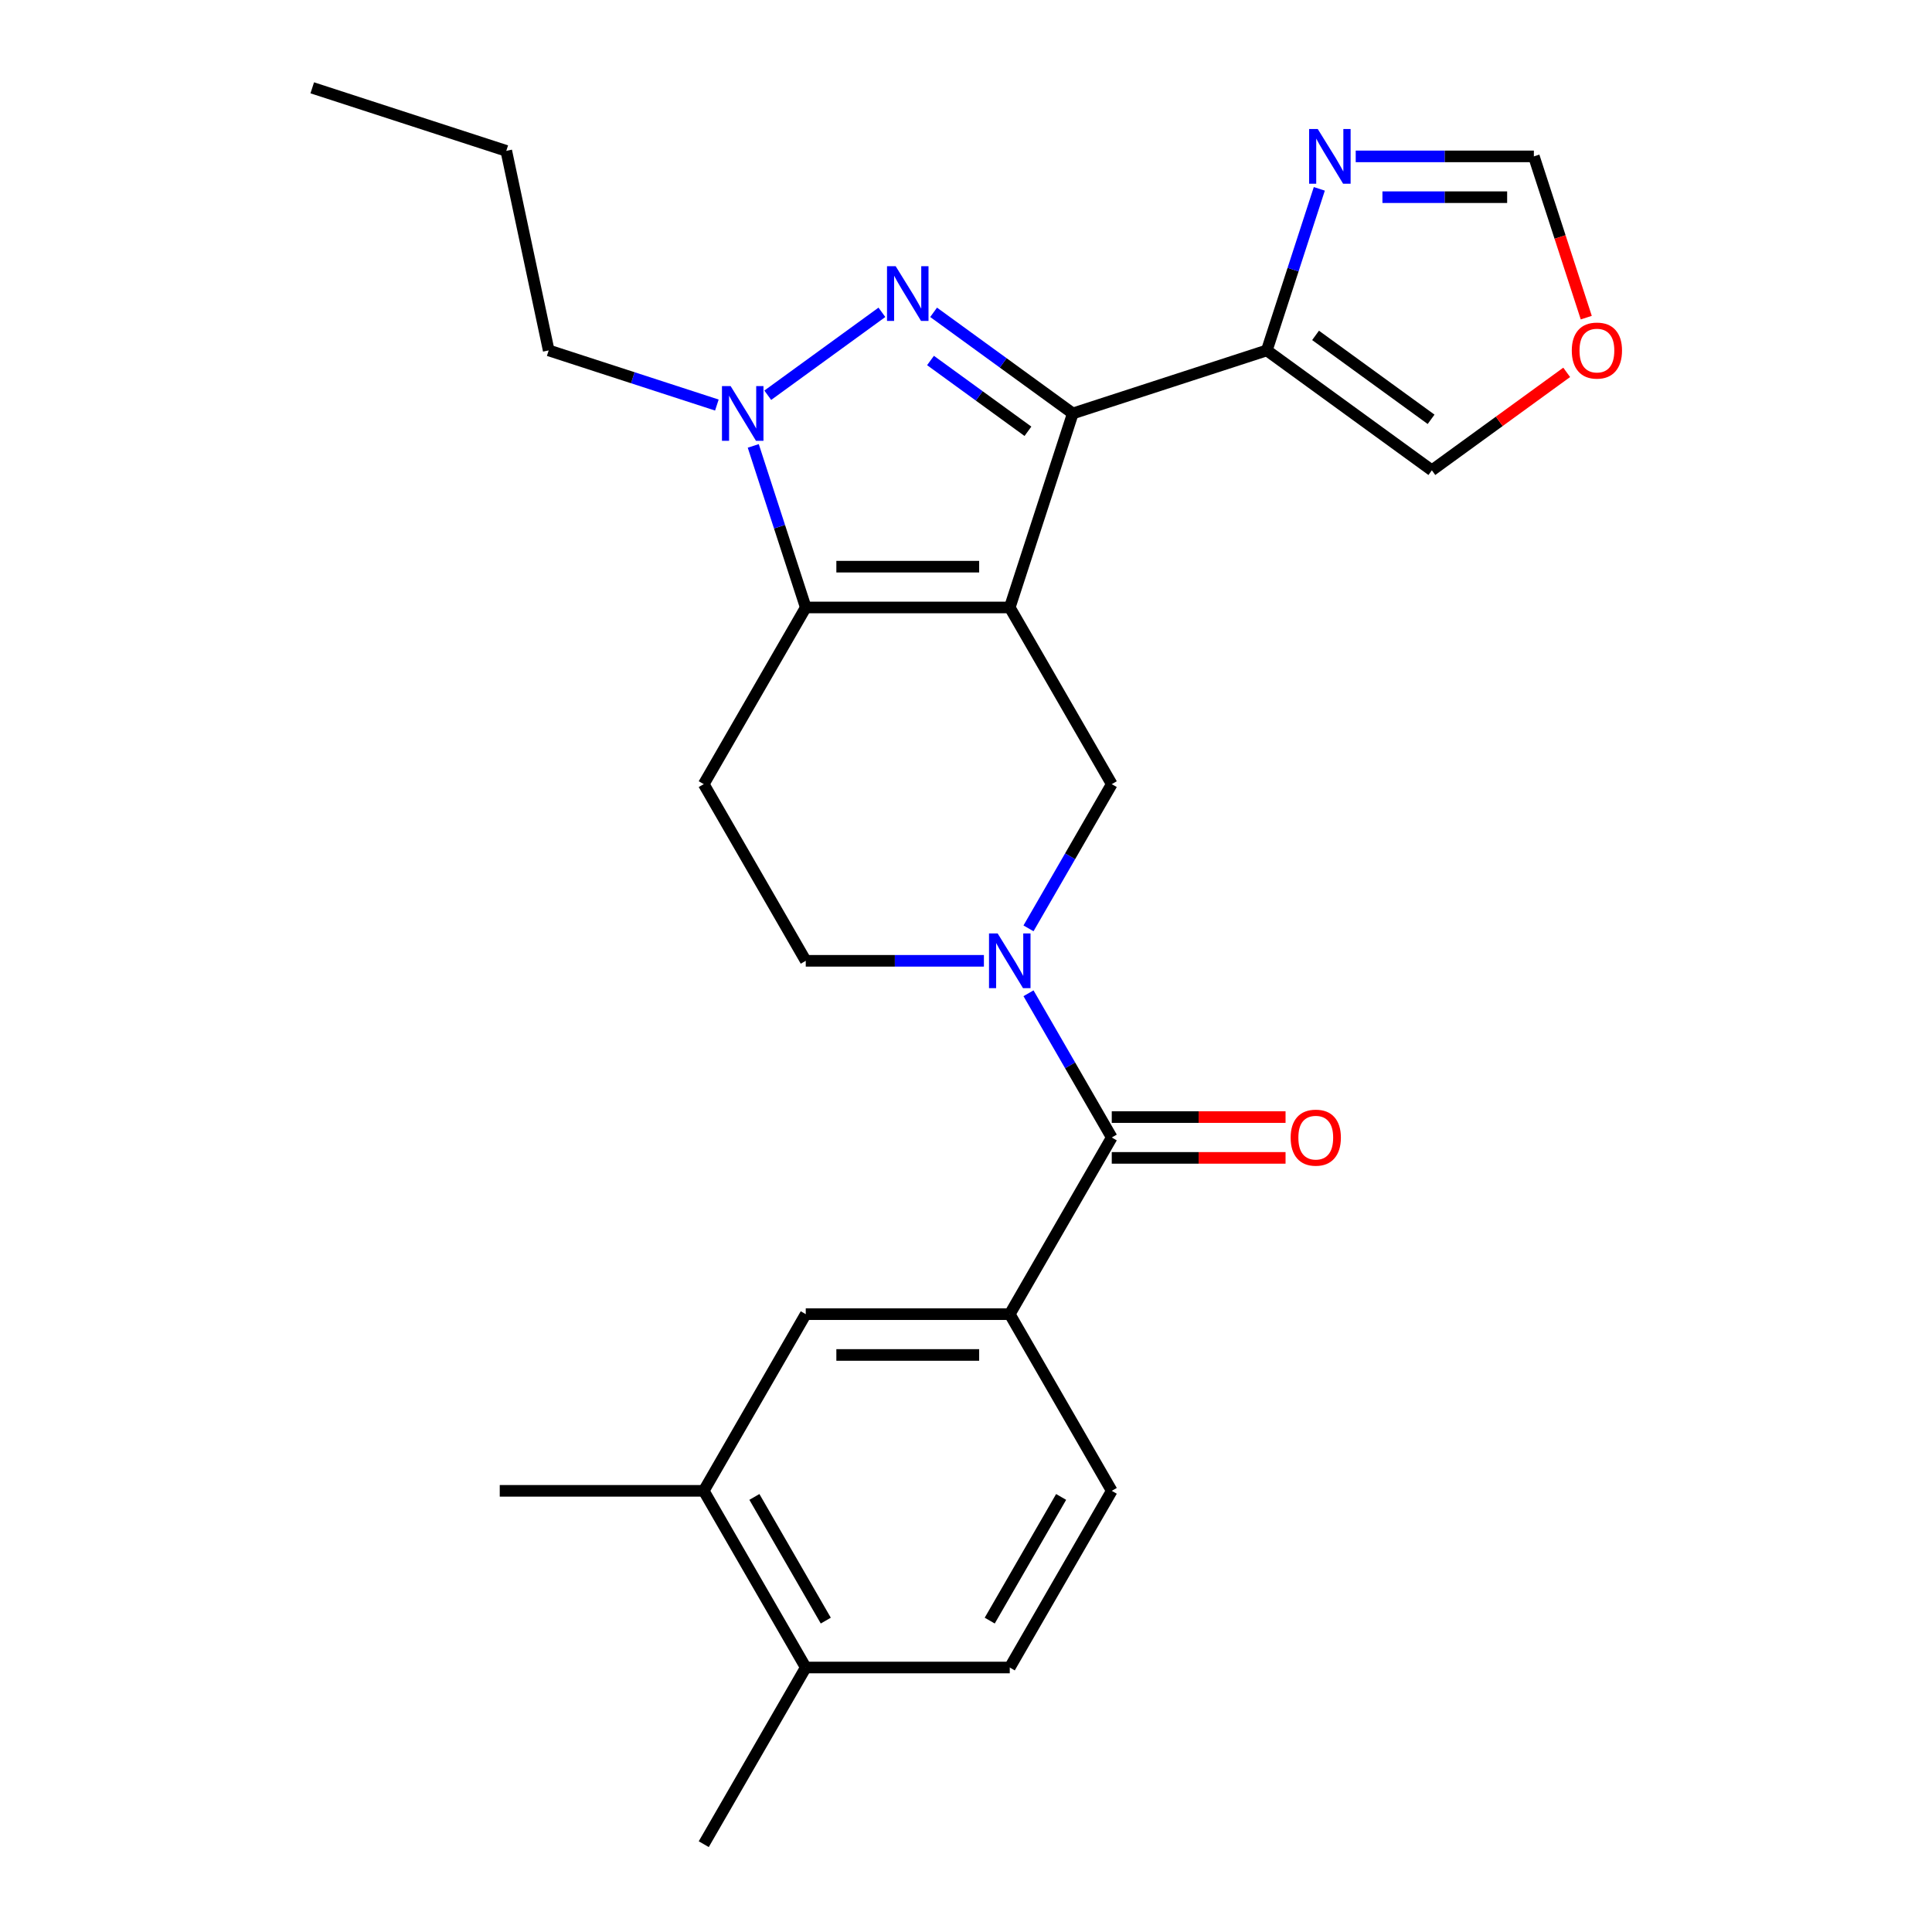 <?xml version='1.0' encoding='iso-8859-1'?>
<svg version='1.1' baseProfile='full'
              xmlns='http://www.w3.org/2000/svg'
                      xmlns:rdkit='http://www.rdkit.org/xml'
                      xmlns:xlink='http://www.w3.org/1999/xlink'
                  xml:space='preserve'
width='1000px' height='1000px' viewBox='0 0 1000 1000'>
<!-- END OF HEADER -->
<rect style='opacity:1.0;fill:#FFFFFF;stroke:none' width='1000' height='1000' x='0' y='0'> </rect>
<path class='bond-0' d='M 522.65,314.424 L 555.28,214' style='fill:none;fill-rule:evenodd;stroke:#000000;stroke-width:6px;stroke-linecap:butt;stroke-linejoin:miter;stroke-opacity:1' />
<path class='bond-2' d='M 522.65,314.424 L 417.058,314.424' style='fill:none;fill-rule:evenodd;stroke:#000000;stroke-width:6px;stroke-linecap:butt;stroke-linejoin:miter;stroke-opacity:1' />
<path class='bond-2' d='M 506.811,293.306 L 432.897,293.306' style='fill:none;fill-rule:evenodd;stroke:#000000;stroke-width:6px;stroke-linecap:butt;stroke-linejoin:miter;stroke-opacity:1' />
<path class='bond-5' d='M 522.65,314.424 L 575.447,405.87' style='fill:none;fill-rule:evenodd;stroke:#000000;stroke-width:6px;stroke-linecap:butt;stroke-linejoin:miter;stroke-opacity:1' />
<path class='bond-1' d='M 555.28,214 L 519.257,187.827' style='fill:none;fill-rule:evenodd;stroke:#000000;stroke-width:6px;stroke-linecap:butt;stroke-linejoin:miter;stroke-opacity:1' />
<path class='bond-1' d='M 519.257,187.827 L 483.234,161.655' style='fill:none;fill-rule:evenodd;stroke:#0000FF;stroke-width:6px;stroke-linecap:butt;stroke-linejoin:miter;stroke-opacity:1' />
<path class='bond-1' d='M 532.06,223.233 L 506.844,204.912' style='fill:none;fill-rule:evenodd;stroke:#000000;stroke-width:6px;stroke-linecap:butt;stroke-linejoin:miter;stroke-opacity:1' />
<path class='bond-1' d='M 506.844,204.912 L 481.628,186.592' style='fill:none;fill-rule:evenodd;stroke:#0000FF;stroke-width:6px;stroke-linecap:butt;stroke-linejoin:miter;stroke-opacity:1' />
<path class='bond-6' d='M 555.28,214 L 655.705,181.37' style='fill:none;fill-rule:evenodd;stroke:#000000;stroke-width:6px;stroke-linecap:butt;stroke-linejoin:miter;stroke-opacity:1' />
<path class='bond-26' d='M 456.474,161.655 L 397.394,204.579' style='fill:none;fill-rule:evenodd;stroke:#0000FF;stroke-width:6px;stroke-linecap:butt;stroke-linejoin:miter;stroke-opacity:1' />
<path class='bond-3' d='M 417.058,314.424 L 403.472,272.612' style='fill:none;fill-rule:evenodd;stroke:#000000;stroke-width:6px;stroke-linecap:butt;stroke-linejoin:miter;stroke-opacity:1' />
<path class='bond-3' d='M 403.472,272.612 L 389.886,230.799' style='fill:none;fill-rule:evenodd;stroke:#0000FF;stroke-width:6px;stroke-linecap:butt;stroke-linejoin:miter;stroke-opacity:1' />
<path class='bond-10' d='M 417.058,314.424 L 364.261,405.87' style='fill:none;fill-rule:evenodd;stroke:#000000;stroke-width:6px;stroke-linecap:butt;stroke-linejoin:miter;stroke-opacity:1' />
<path class='bond-21' d='M 371.048,209.652 L 327.526,195.511' style='fill:none;fill-rule:evenodd;stroke:#0000FF;stroke-width:6px;stroke-linecap:butt;stroke-linejoin:miter;stroke-opacity:1' />
<path class='bond-21' d='M 327.526,195.511 L 284.003,181.37' style='fill:none;fill-rule:evenodd;stroke:#000000;stroke-width:6px;stroke-linecap:butt;stroke-linejoin:miter;stroke-opacity:1' />
<path class='bond-4' d='M 532.35,480.516 L 553.898,443.193' style='fill:none;fill-rule:evenodd;stroke:#0000FF;stroke-width:6px;stroke-linecap:butt;stroke-linejoin:miter;stroke-opacity:1' />
<path class='bond-4' d='M 553.898,443.193 L 575.447,405.87' style='fill:none;fill-rule:evenodd;stroke:#000000;stroke-width:6px;stroke-linecap:butt;stroke-linejoin:miter;stroke-opacity:1' />
<path class='bond-7' d='M 532.35,514.116 L 553.898,551.439' style='fill:none;fill-rule:evenodd;stroke:#0000FF;stroke-width:6px;stroke-linecap:butt;stroke-linejoin:miter;stroke-opacity:1' />
<path class='bond-7' d='M 553.898,551.439 L 575.447,588.762' style='fill:none;fill-rule:evenodd;stroke:#000000;stroke-width:6px;stroke-linecap:butt;stroke-linejoin:miter;stroke-opacity:1' />
<path class='bond-12' d='M 509.27,497.316 L 463.164,497.316' style='fill:none;fill-rule:evenodd;stroke:#0000FF;stroke-width:6px;stroke-linecap:butt;stroke-linejoin:miter;stroke-opacity:1' />
<path class='bond-12' d='M 463.164,497.316 L 417.058,497.316' style='fill:none;fill-rule:evenodd;stroke:#000000;stroke-width:6px;stroke-linecap:butt;stroke-linejoin:miter;stroke-opacity:1' />
<path class='bond-8' d='M 655.705,181.37 L 669.29,139.557' style='fill:none;fill-rule:evenodd;stroke:#000000;stroke-width:6px;stroke-linecap:butt;stroke-linejoin:miter;stroke-opacity:1' />
<path class='bond-8' d='M 669.29,139.557 L 682.876,97.745' style='fill:none;fill-rule:evenodd;stroke:#0000FF;stroke-width:6px;stroke-linecap:butt;stroke-linejoin:miter;stroke-opacity:1' />
<path class='bond-15' d='M 655.705,181.37 L 741.131,243.435' style='fill:none;fill-rule:evenodd;stroke:#000000;stroke-width:6px;stroke-linecap:butt;stroke-linejoin:miter;stroke-opacity:1' />
<path class='bond-15' d='M 680.932,173.594 L 740.73,217.04' style='fill:none;fill-rule:evenodd;stroke:#000000;stroke-width:6px;stroke-linecap:butt;stroke-linejoin:miter;stroke-opacity:1' />
<path class='bond-9' d='M 575.447,588.762 L 522.65,680.208' style='fill:none;fill-rule:evenodd;stroke:#000000;stroke-width:6px;stroke-linecap:butt;stroke-linejoin:miter;stroke-opacity:1' />
<path class='bond-17' d='M 575.447,599.321 L 620.423,599.321' style='fill:none;fill-rule:evenodd;stroke:#000000;stroke-width:6px;stroke-linecap:butt;stroke-linejoin:miter;stroke-opacity:1' />
<path class='bond-17' d='M 620.423,599.321 L 665.399,599.321' style='fill:none;fill-rule:evenodd;stroke:#FF0000;stroke-width:6px;stroke-linecap:butt;stroke-linejoin:miter;stroke-opacity:1' />
<path class='bond-17' d='M 575.447,578.203 L 620.423,578.203' style='fill:none;fill-rule:evenodd;stroke:#000000;stroke-width:6px;stroke-linecap:butt;stroke-linejoin:miter;stroke-opacity:1' />
<path class='bond-17' d='M 620.423,578.203 L 665.399,578.203' style='fill:none;fill-rule:evenodd;stroke:#FF0000;stroke-width:6px;stroke-linecap:butt;stroke-linejoin:miter;stroke-opacity:1' />
<path class='bond-13' d='M 701.714,80.945 L 747.821,80.945' style='fill:none;fill-rule:evenodd;stroke:#0000FF;stroke-width:6px;stroke-linecap:butt;stroke-linejoin:miter;stroke-opacity:1' />
<path class='bond-13' d='M 747.821,80.945 L 793.927,80.945' style='fill:none;fill-rule:evenodd;stroke:#000000;stroke-width:6px;stroke-linecap:butt;stroke-linejoin:miter;stroke-opacity:1' />
<path class='bond-13' d='M 715.546,102.064 L 747.821,102.064' style='fill:none;fill-rule:evenodd;stroke:#0000FF;stroke-width:6px;stroke-linecap:butt;stroke-linejoin:miter;stroke-opacity:1' />
<path class='bond-13' d='M 747.821,102.064 L 780.095,102.064' style='fill:none;fill-rule:evenodd;stroke:#000000;stroke-width:6px;stroke-linecap:butt;stroke-linejoin:miter;stroke-opacity:1' />
<path class='bond-11' d='M 522.65,680.208 L 417.058,680.208' style='fill:none;fill-rule:evenodd;stroke:#000000;stroke-width:6px;stroke-linecap:butt;stroke-linejoin:miter;stroke-opacity:1' />
<path class='bond-11' d='M 506.811,701.326 L 432.897,701.326' style='fill:none;fill-rule:evenodd;stroke:#000000;stroke-width:6px;stroke-linecap:butt;stroke-linejoin:miter;stroke-opacity:1' />
<path class='bond-19' d='M 522.65,680.208 L 575.447,771.654' style='fill:none;fill-rule:evenodd;stroke:#000000;stroke-width:6px;stroke-linecap:butt;stroke-linejoin:miter;stroke-opacity:1' />
<path class='bond-27' d='M 364.261,405.87 L 417.058,497.316' style='fill:none;fill-rule:evenodd;stroke:#000000;stroke-width:6px;stroke-linecap:butt;stroke-linejoin:miter;stroke-opacity:1' />
<path class='bond-14' d='M 417.058,680.208 L 364.261,771.654' style='fill:none;fill-rule:evenodd;stroke:#000000;stroke-width:6px;stroke-linecap:butt;stroke-linejoin:miter;stroke-opacity:1' />
<path class='bond-28' d='M 793.927,80.945 L 807.487,122.677' style='fill:none;fill-rule:evenodd;stroke:#000000;stroke-width:6px;stroke-linecap:butt;stroke-linejoin:miter;stroke-opacity:1' />
<path class='bond-28' d='M 807.487,122.677 L 821.047,164.41' style='fill:none;fill-rule:evenodd;stroke:#FF0000;stroke-width:6px;stroke-linecap:butt;stroke-linejoin:miter;stroke-opacity:1' />
<path class='bond-22' d='M 364.261,771.654 L 258.669,771.654' style='fill:none;fill-rule:evenodd;stroke:#000000;stroke-width:6px;stroke-linecap:butt;stroke-linejoin:miter;stroke-opacity:1' />
<path class='bond-29' d='M 364.261,771.654 L 417.058,863.1' style='fill:none;fill-rule:evenodd;stroke:#000000;stroke-width:6px;stroke-linecap:butt;stroke-linejoin:miter;stroke-opacity:1' />
<path class='bond-29' d='M 390.47,774.811 L 427.427,838.823' style='fill:none;fill-rule:evenodd;stroke:#000000;stroke-width:6px;stroke-linecap:butt;stroke-linejoin:miter;stroke-opacity:1' />
<path class='bond-16' d='M 741.131,243.435 L 776.024,218.084' style='fill:none;fill-rule:evenodd;stroke:#000000;stroke-width:6px;stroke-linecap:butt;stroke-linejoin:miter;stroke-opacity:1' />
<path class='bond-16' d='M 776.024,218.084 L 810.917,192.733' style='fill:none;fill-rule:evenodd;stroke:#FF0000;stroke-width:6px;stroke-linecap:butt;stroke-linejoin:miter;stroke-opacity:1' />
<path class='bond-18' d='M 417.058,863.1 L 522.65,863.1' style='fill:none;fill-rule:evenodd;stroke:#000000;stroke-width:6px;stroke-linecap:butt;stroke-linejoin:miter;stroke-opacity:1' />
<path class='bond-23' d='M 417.058,863.1 L 364.261,954.545' style='fill:none;fill-rule:evenodd;stroke:#000000;stroke-width:6px;stroke-linecap:butt;stroke-linejoin:miter;stroke-opacity:1' />
<path class='bond-20' d='M 575.447,771.654 L 522.65,863.1' style='fill:none;fill-rule:evenodd;stroke:#000000;stroke-width:6px;stroke-linecap:butt;stroke-linejoin:miter;stroke-opacity:1' />
<path class='bond-20' d='M 549.238,774.811 L 512.281,838.823' style='fill:none;fill-rule:evenodd;stroke:#000000;stroke-width:6px;stroke-linecap:butt;stroke-linejoin:miter;stroke-opacity:1' />
<path class='bond-24' d='M 284.003,181.37 L 262.049,78.085' style='fill:none;fill-rule:evenodd;stroke:#000000;stroke-width:6px;stroke-linecap:butt;stroke-linejoin:miter;stroke-opacity:1' />
<path class='bond-25' d='M 262.049,78.085 L 161.625,45.455' style='fill:none;fill-rule:evenodd;stroke:#000000;stroke-width:6px;stroke-linecap:butt;stroke-linejoin:miter;stroke-opacity:1' />
<path  class='atom-2' d='M 463.594 137.774
L 472.874 152.774
Q 473.794 154.254, 475.274 156.934
Q 476.754 159.614, 476.834 159.774
L 476.834 137.774
L 480.594 137.774
L 480.594 166.094
L 476.714 166.094
L 466.754 149.694
Q 465.594 147.774, 464.354 145.574
Q 463.154 143.374, 462.794 142.694
L 462.794 166.094
L 459.114 166.094
L 459.114 137.774
L 463.594 137.774
' fill='#0000FF'/>
<path  class='atom-4' d='M 378.168 199.84
L 387.448 214.84
Q 388.368 216.32, 389.848 219
Q 391.328 221.68, 391.408 221.84
L 391.408 199.84
L 395.168 199.84
L 395.168 228.16
L 391.288 228.16
L 381.328 211.76
Q 380.168 209.84, 378.928 207.64
Q 377.728 205.44, 377.368 204.76
L 377.368 228.16
L 373.688 228.16
L 373.688 199.84
L 378.168 199.84
' fill='#0000FF'/>
<path  class='atom-5' d='M 516.39 483.156
L 525.67 498.156
Q 526.59 499.636, 528.07 502.316
Q 529.55 504.996, 529.63 505.156
L 529.63 483.156
L 533.39 483.156
L 533.39 511.476
L 529.51 511.476
L 519.55 495.076
Q 518.39 493.156, 517.15 490.956
Q 515.95 488.756, 515.59 488.076
L 515.59 511.476
L 511.91 511.476
L 511.91 483.156
L 516.39 483.156
' fill='#0000FF'/>
<path  class='atom-9' d='M 682.075 66.785
L 691.355 81.785
Q 692.275 83.265, 693.755 85.945
Q 695.235 88.625, 695.315 88.785
L 695.315 66.785
L 699.075 66.785
L 699.075 95.105
L 695.195 95.105
L 685.235 78.705
Q 684.075 76.785, 682.835 74.585
Q 681.635 72.385, 681.275 71.705
L 681.275 95.105
L 677.595 95.105
L 677.595 66.785
L 682.075 66.785
' fill='#0000FF'/>
<path  class='atom-17' d='M 813.557 181.45
Q 813.557 174.65, 816.917 170.85
Q 820.277 167.05, 826.557 167.05
Q 832.837 167.05, 836.197 170.85
Q 839.557 174.65, 839.557 181.45
Q 839.557 188.33, 836.157 192.25
Q 832.757 196.13, 826.557 196.13
Q 820.317 196.13, 816.917 192.25
Q 813.557 188.37, 813.557 181.45
M 826.557 192.93
Q 830.877 192.93, 833.197 190.05
Q 835.557 187.13, 835.557 181.45
Q 835.557 175.89, 833.197 173.09
Q 830.877 170.25, 826.557 170.25
Q 822.237 170.25, 819.877 173.05
Q 817.557 175.85, 817.557 181.45
Q 817.557 187.17, 819.877 190.05
Q 822.237 192.93, 826.557 192.93
' fill='#FF0000'/>
<path  class='atom-18' d='M 668.039 588.842
Q 668.039 582.042, 671.399 578.242
Q 674.759 574.442, 681.039 574.442
Q 687.319 574.442, 690.679 578.242
Q 694.039 582.042, 694.039 588.842
Q 694.039 595.722, 690.639 599.642
Q 687.239 603.522, 681.039 603.522
Q 674.799 603.522, 671.399 599.642
Q 668.039 595.762, 668.039 588.842
M 681.039 600.322
Q 685.359 600.322, 687.679 597.442
Q 690.039 594.522, 690.039 588.842
Q 690.039 583.282, 687.679 580.482
Q 685.359 577.642, 681.039 577.642
Q 676.719 577.642, 674.359 580.442
Q 672.039 583.242, 672.039 588.842
Q 672.039 594.562, 674.359 597.442
Q 676.719 600.322, 681.039 600.322
' fill='#FF0000'/>
</svg>
